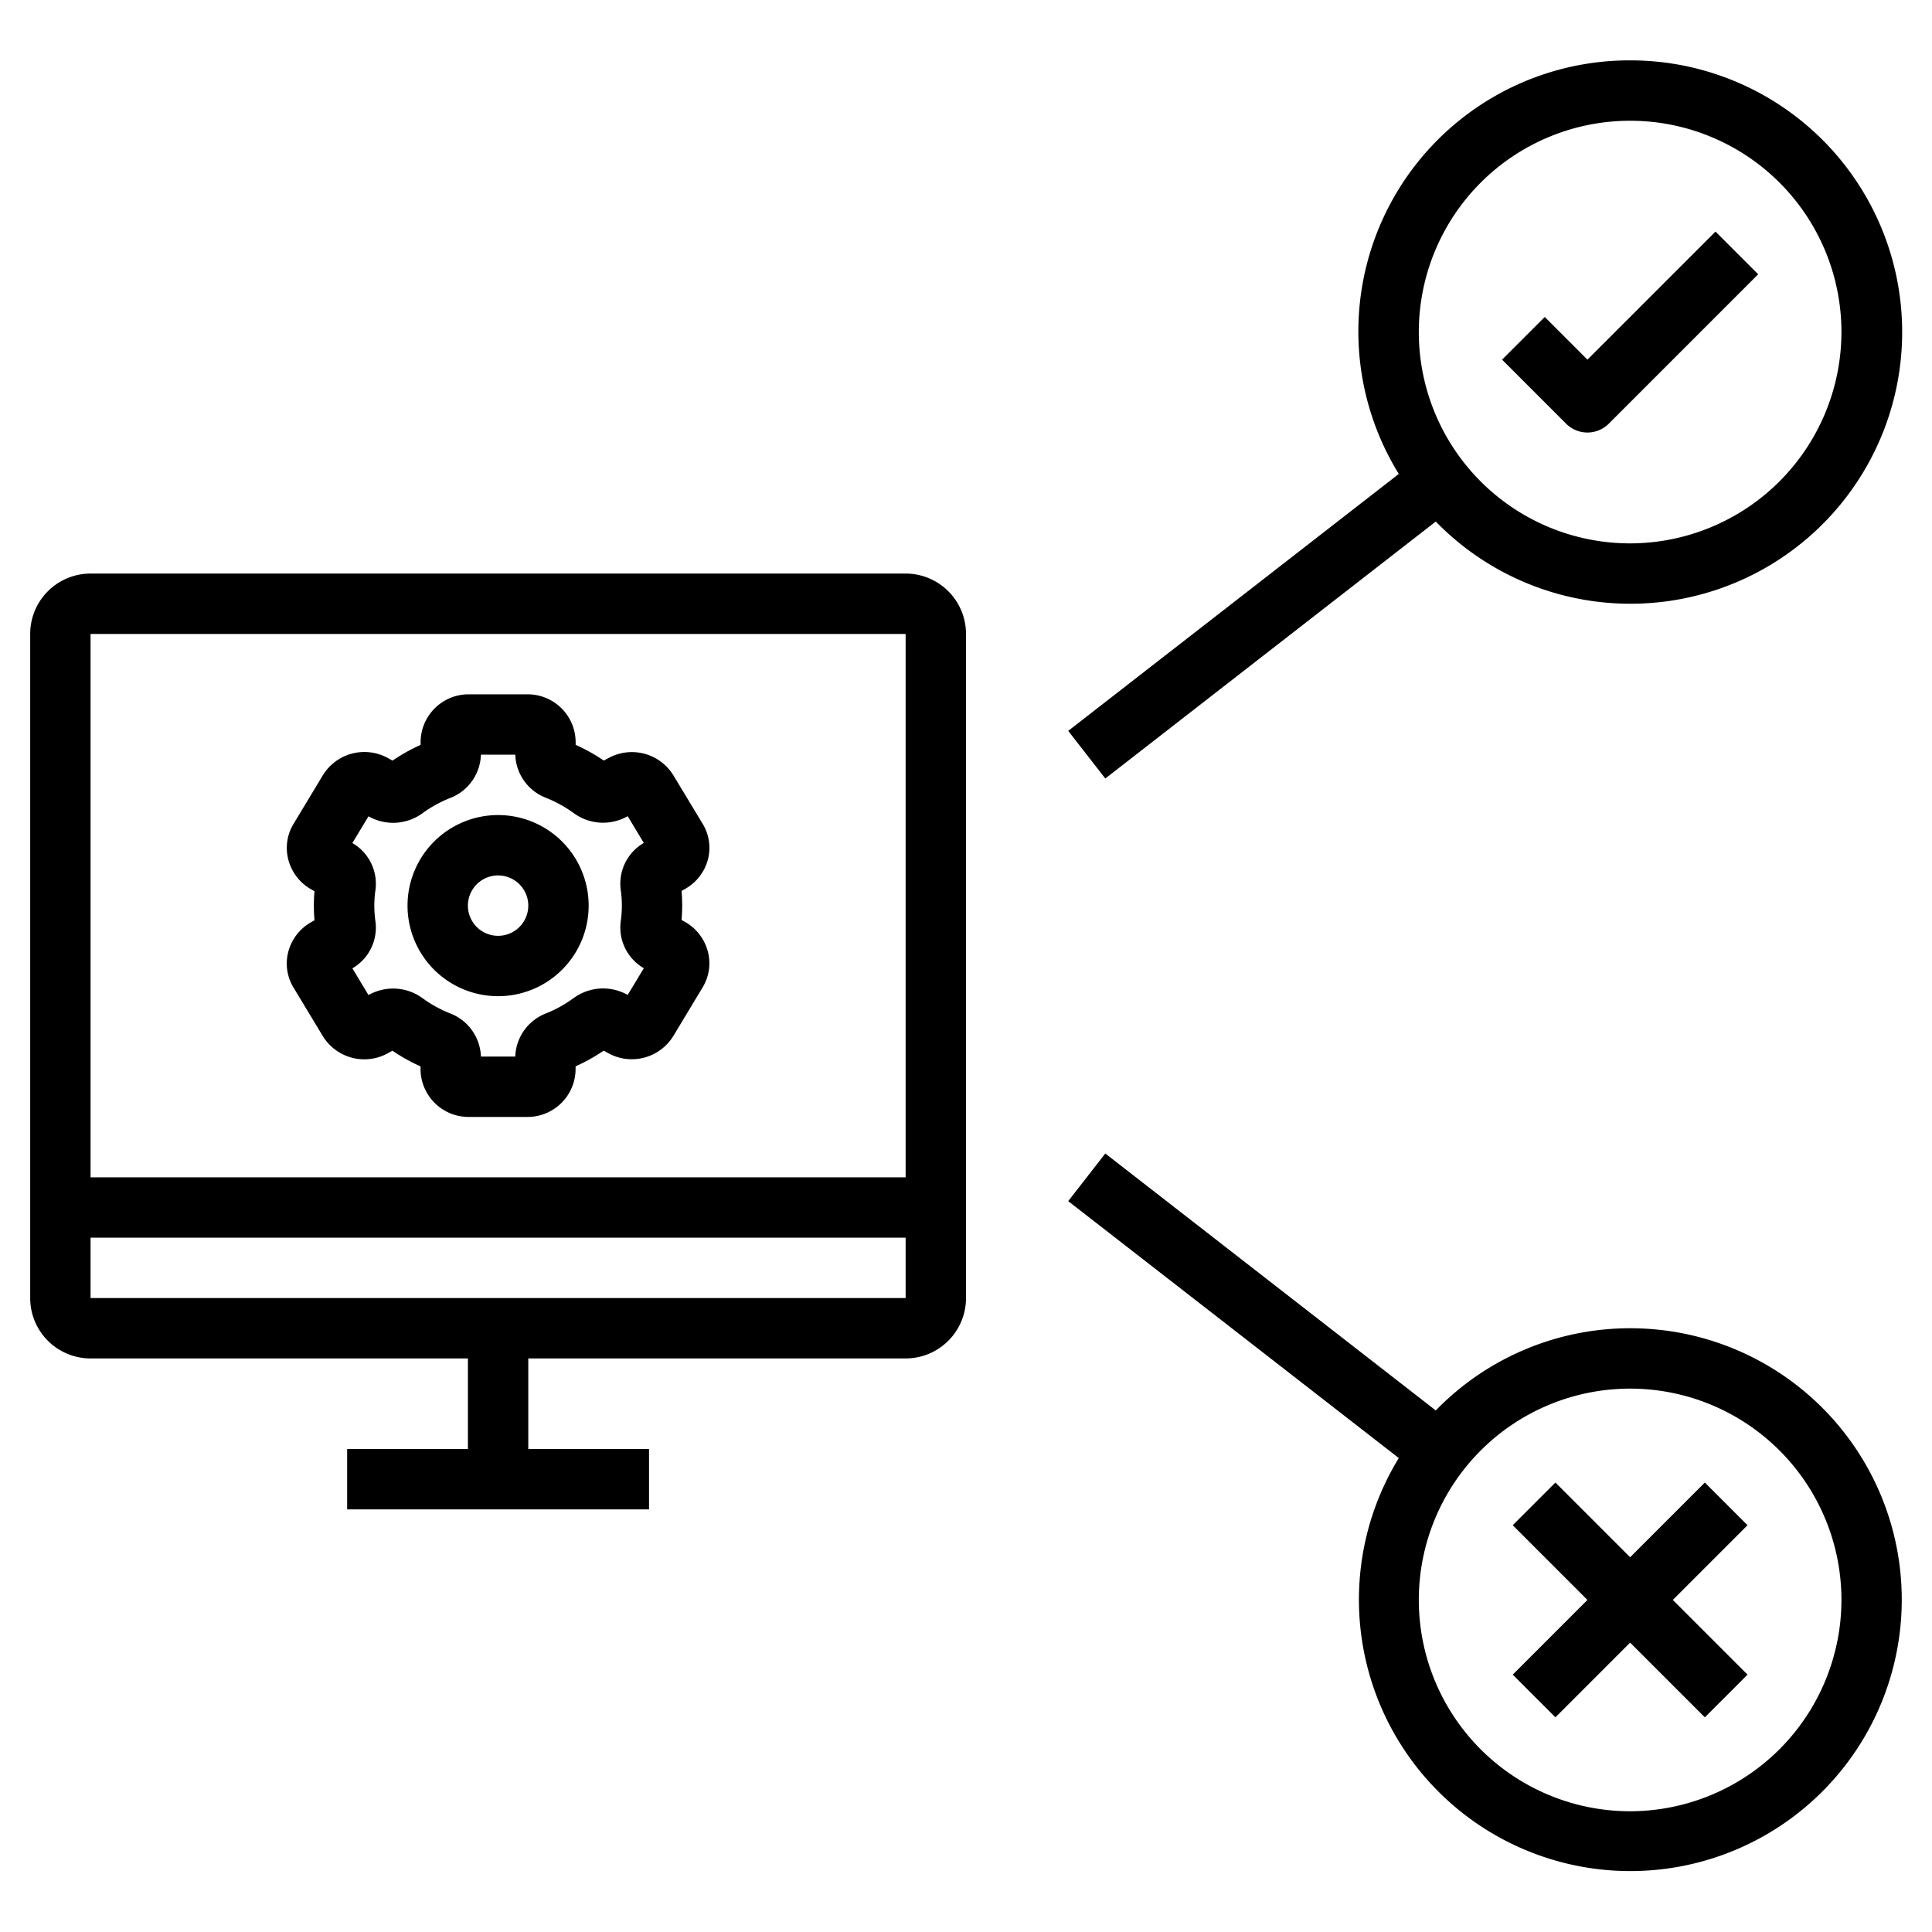 <svg id="Layer_1" height="512" viewBox="0 0 64 64" width="512" xmlns="http://www.w3.org/2000/svg" data-name="Layer 1"><path d="m3 45h12.5v3h-4v2h10v-2h-4v-3h12.5a2 2 0 0 0 2-2v-22a2 2 0 0 0 -2-2h-27a2 2 0 0 0 -2 2v22a2 2 0 0 0 2 2zm0-24h27v18h-27zm0 20h27v2h-27z"/><path d="m23.447 28.487a1.532 1.532 0 0 0 -.172-1.2l-.966-1.6a1.614 1.614 0 0 0 -2.163-.569l-.146.076a6.072 6.072 0 0 0 -.931-.52v-.1a1.591 1.591 0 0 0 -1.602-1.574h-1.934a1.591 1.591 0 0 0 -1.6 1.576v.1a6.072 6.072 0 0 0 -.931.52l-.146-.081a1.613 1.613 0 0 0 -2.164.571l-.964 1.6a1.534 1.534 0 0 0 -.173 1.206 1.585 1.585 0 0 0 .763.974l.1.059q-.021.237-.021.48t.021.48l-.1.058a1.586 1.586 0 0 0 -.765.975 1.532 1.532 0 0 0 .172 1.2l.966 1.6a1.613 1.613 0 0 0 2.163.569l.146-.081a6.072 6.072 0 0 0 .931.52v.1a1.591 1.591 0 0 0 1.602 1.574h1.934a1.591 1.591 0 0 0 1.6-1.576v-.1a6.072 6.072 0 0 0 .931-.52l.146.081a1.615 1.615 0 0 0 2.164-.571l.964-1.6a1.534 1.534 0 0 0 .173-1.206 1.585 1.585 0 0 0 -.763-.974l-.105-.059q.021-.237.021-.48t-.021-.48l.1-.058a1.586 1.586 0 0 0 .77-.97zm-2.847 1.513a3.726 3.726 0 0 1 -.037.515 1.558 1.558 0 0 0 .764 1.558l-.534.886-.032-.018a1.654 1.654 0 0 0 -1.761.123 4.158 4.158 0 0 1 -.909.505 1.59 1.59 0 0 0 -1.022 1.431h-1.138a1.59 1.59 0 0 0 -1.022-1.431 4.165 4.165 0 0 1 -.908-.5 1.649 1.649 0 0 0 -1.76-.125l-.034.019-.534-.886a1.557 1.557 0 0 0 .764-1.553 3.857 3.857 0 0 1 -.037-.524 3.726 3.726 0 0 1 .037-.515 1.558 1.558 0 0 0 -.764-1.558l.534-.886.032.018a1.65 1.65 0 0 0 1.761-.123 4.158 4.158 0 0 1 .909-.5 1.59 1.59 0 0 0 1.022-1.436h1.138a1.59 1.59 0 0 0 1.022 1.431 4.165 4.165 0 0 1 .908.5 1.645 1.645 0 0 0 1.76.125l.034-.019.534.886a1.56 1.56 0 0 0 -.765 1.553 3.7 3.7 0 0 1 .038.524z"/><path d="m16.5 27a3 3 0 1 0 3 3 3 3 0 0 0 -3-3zm0 4a1 1 0 1 1 1-1 1 1 0 0 1 -1 1z"/><path d="m54 2a8.981 8.981 0 0 0 -7.663 13.7l-10.951 8.511 1.228 1.578 10.948-8.512a9 9 0 1 0 6.438-15.277zm0 16a7 7 0 1 1 7-7 7.009 7.009 0 0 1 -7 7z"/><path d="m54 44a8.971 8.971 0 0 0 -6.438 2.723l-10.948-8.512-1.228 1.578 10.951 8.511a8.991 8.991 0 1 0 7.663-4.3zm0 16a7 7 0 1 1 7-7 7.009 7.009 0 0 1 -7 7z"/><path d="m52.586 11.914-1.414-1.414-1.414 1.414 2.121 2.121a1 1 0 0 0 1.414 0l4.949-4.949-1.414-1.414z"/><path d="m56.475 49.111-2.475 2.475-2.475-2.475-1.414 1.414 2.475 2.475-2.475 2.475 1.414 1.414 2.475-2.475 2.475 2.475 1.414-1.414-2.475-2.475 2.475-2.475z"/></svg>